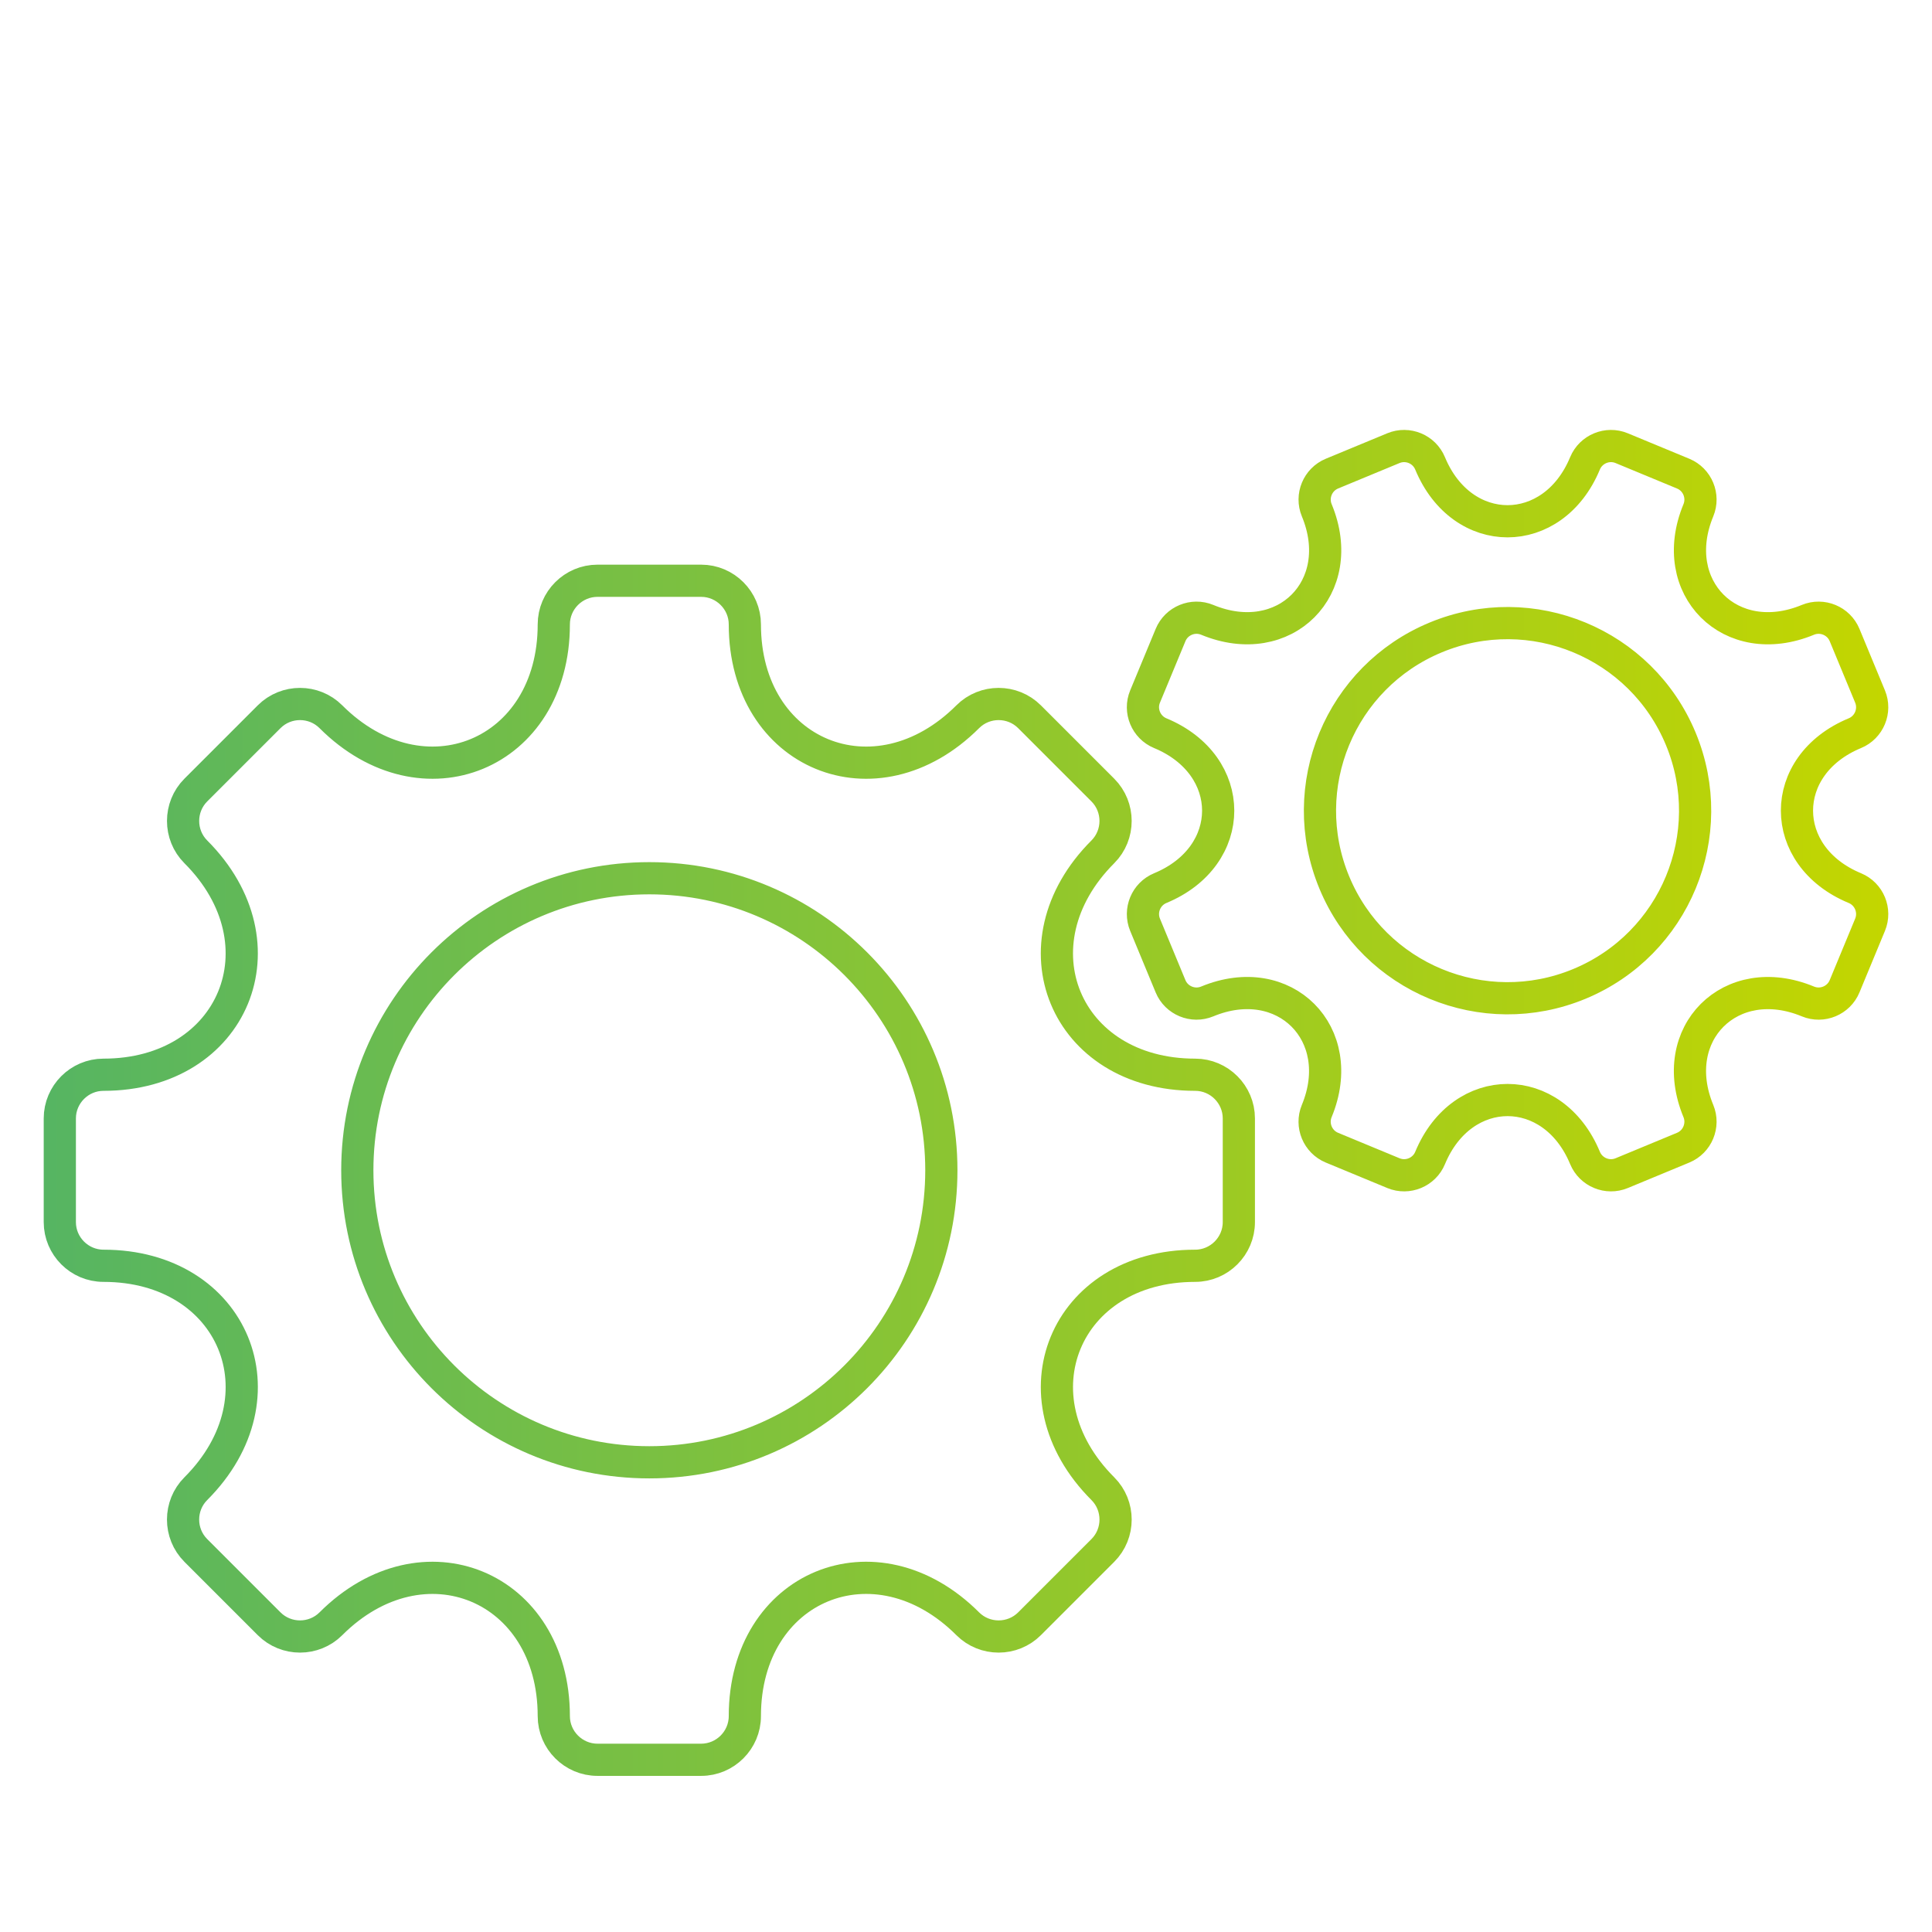 <?xml version="1.0" encoding="UTF-8"?><svg id="_レイヤー_2" xmlns="http://www.w3.org/2000/svg" width="120" height="120" xmlns:xlink="http://www.w3.org/1999/xlink" viewBox="0 0 120 120"><defs><style>.cls-1{stroke-width:0px;}.cls-1,.cls-2{fill:none;}.cls-2{fill-rule:evenodd;stroke:url(#_名称未設定グラデーション_3);stroke-miterlimit:10;stroke-width:2px;}</style><linearGradient id="_名称未設定グラデーション_3" x1="2.715" y1="68.504" x2="117.285" y2="68.504" gradientUnits="userSpaceOnUse"><stop offset=".002" stop-color="#56b562"/><stop offset=".999" stop-color="#c3d600"/></linearGradient></defs><g id="design"><path class="cls-2" d="M40.331,54.549c10.016,0,18.138,8.123,18.138,18.139s-8.122,18.138-18.138,18.138-18.138-8.122-18.138-18.138,8.122-18.139,18.138-18.139M89.179,39.591c5.942-2.462,12.758.361,15.219,6.304,2.462,5.943-.362,12.758-6.305,15.219-5.942,2.462-12.758-.361-15.219-6.304-2.461-5.942.362-12.758,6.305-15.219ZM82.726,29.419l3.822-1.583c.885-.367,1.909.057,2.276.942,1.989,4.803,7.639,4.794,9.624,0,.368-.885,1.391-1.309,2.276-.942l3.822,1.583c.885.367,1.309,1.39.943,2.275-1.986,4.794,2.002,8.795,6.805,6.805.885-.366,1.909.058,2.276.943l1.583,3.822c.367.885-.057,1.909-.942,2.275-4.803,1.989-4.794,7.638,0,9.624.885.367,1.309,1.39.942,2.276l-1.583,3.822c-.367.885-1.391,1.308-2.276.942-4.794-1.986-8.795,2.002-6.805,6.805.366.885-.058,1.909-.943,2.276l-3.821,1.583c-.885.367-1.909-.058-2.276-.943-1.989-4.803-7.637-4.794-9.623,0-.366.885-1.391,1.31-2.276.943l-3.822-1.583c-.885-.367-1.309-1.391-.943-2.276,1.986-4.794-2.002-8.795-6.804-6.805-.885.367-1.909-.057-2.276-.942l-1.583-3.822c-.366-.886.058-1.909.943-2.276,4.803-1.989,4.794-7.638,0-9.624-.885-.367-1.31-1.391-.943-2.275l1.584-3.822c.366-.885,1.391-1.309,2.276-.943,4.794,1.986,8.795-2.002,6.805-6.805-.367-.885.057-1.909.942-2.276ZM37.11,36.072h6.442c1.492,0,2.712,1.221,2.712,2.712,0,8.094,8.131,11.448,13.845,5.734,1.054-1.055,2.781-1.055,3.836,0l4.555,4.555c1.054,1.055,1.054,2.781,0,3.836-5.714,5.714-2.36,13.845,5.735,13.845,1.492,0,2.712,1.221,2.712,2.712v6.442c0,1.492-1.22,2.712-2.712,2.712-8.094,0-11.448,8.131-5.735,13.845,1.055,1.055,1.055,2.781,0,3.836l-4.555,4.555c-1.055,1.054-2.781,1.054-3.836,0-5.714-5.714-13.845-2.36-13.845,5.735,0,1.492-1.22,2.712-2.712,2.712h-6.442c-1.492,0-2.713-1.22-2.713-2.712,0-8.095-8.131-11.448-13.845-5.735-1.054,1.054-2.781,1.054-3.835,0l-4.555-4.555c-1.055-1.055-1.055-2.781,0-3.836,5.714-5.713,2.36-13.845-5.735-13.845-1.492,0-2.712-1.221-2.712-2.712v-6.442c0-1.491,1.22-2.712,2.712-2.712,8.094,0,11.448-8.131,5.735-13.845-1.054-1.055-1.054-2.781,0-3.836l4.555-4.555c1.055-1.055,2.781-1.055,3.835,0,5.714,5.713,13.845,2.36,13.845-5.734,0-1.492,1.221-2.712,2.713-2.712Z"/><rect class="cls-1" width="120" height="120"/></g></svg>